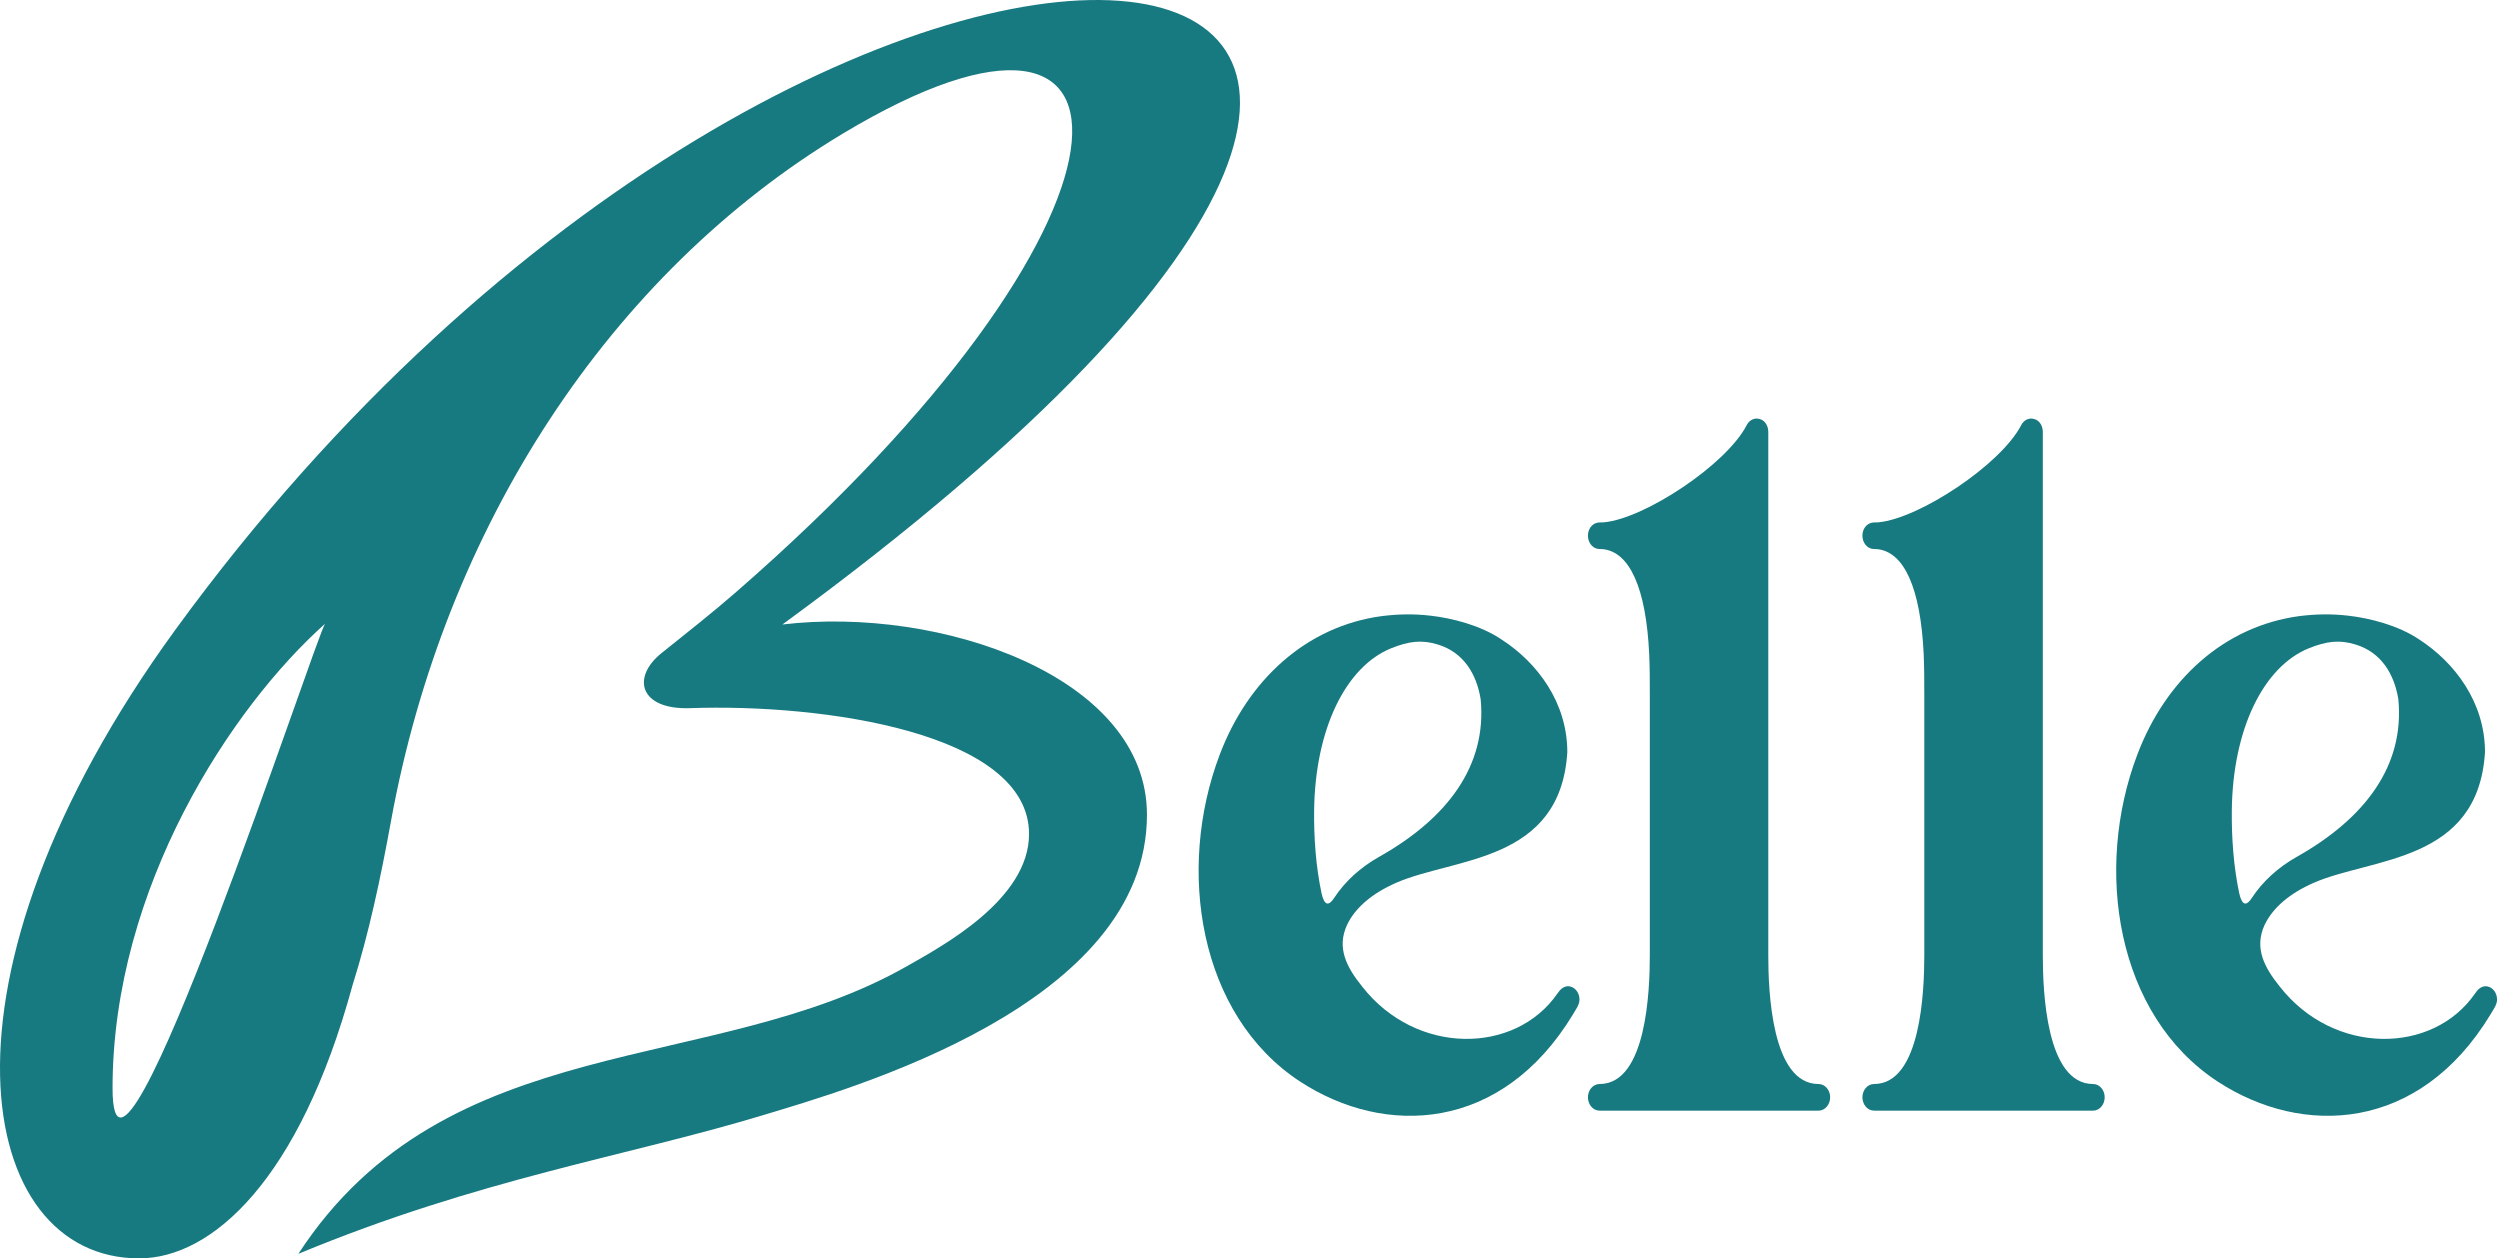 <svg width="149" height="75" viewBox="0 0 149 75" fill="none" xmlns="http://www.w3.org/2000/svg">
<g clip-path="url(#clip0_1556_842)">
<path d="M17.789 74.718C26.637 61.161 42.53 64.192 54.119 57.548C56.13 56.396 61.331 53.623 61.331 49.708C61.331 43.666 49.049 41.928 41.124 42.206C38.116 42.307 37.621 40.374 39.428 38.924C40.92 37.725 42.423 36.55 43.875 35.284C69.246 13.191 69.55 -3.648 50.22 7.97C36.336 16.319 26.493 31.413 23.297 48.971C22.688 52.32 21.992 55.609 21.008 58.73C17.849 70.314 12.645 74.999 8.288 74.999C-1.464 74.999 -4.77 58.452 10.453 37.531C49.561 -16.196 109.337 -8.587 46.63 37.22C55.986 36.101 68.359 40.291 68.359 48.559C68.359 59.906 50.763 64.869 45.324 66.51C37.336 68.918 28.525 70.267 17.802 74.721H17.792L17.789 74.718ZM6.708 64.859C6.708 75.009 18.93 37.571 19.382 37.169C13.827 42.113 6.708 52.869 6.708 64.859Z" fill="#187A81"/>
<path d="M85.233 36.691C86.525 36.835 88.248 37.267 89.503 38.121C91.631 39.498 93.412 41.872 93.412 44.829C93.003 51.427 86.692 51.095 83.211 52.615C81.789 53.238 80.778 54.092 80.287 55.117C79.647 56.494 80.263 57.659 81.193 58.808C84.406 62.91 90.303 62.863 92.829 59.206C92.99 58.962 93.184 58.791 93.445 58.778C93.823 58.778 94.138 59.129 94.138 59.571C94.138 59.896 93.9 60.188 93.74 60.472C89.493 67.472 82.549 67.77 77.485 64.461C71.435 60.499 70.103 51.815 72.693 44.983C74.376 40.529 77.853 37.321 82.365 36.718C83.338 36.597 84.269 36.581 85.229 36.691H85.233ZM82.944 38.624C80.2 39.715 78.379 43.473 78.322 48.302C78.305 49.93 78.422 51.624 78.767 53.252C78.938 54.005 79.206 54.005 79.53 53.496C80.153 52.549 81.059 51.705 82.204 51.062C86.28 48.764 88.626 45.63 88.248 41.678C88.007 40.178 87.234 38.885 85.705 38.416C84.721 38.111 83.954 38.225 82.937 38.627H82.944V38.624Z" fill="#187A81"/>
<path d="M105.005 25.022C105.226 25.143 105.39 25.401 105.39 25.755V56.958C105.39 59.074 105.591 64.607 108.385 64.607C108.763 64.607 109.078 64.958 109.078 65.4C109.078 65.806 108.793 66.194 108.385 66.194H95.333C94.928 66.194 94.641 65.816 94.641 65.4C94.641 64.965 94.948 64.607 95.333 64.607C98.138 64.607 98.329 59.027 98.329 56.931V41.469C98.329 40.554 98.329 39.868 98.292 38.98C98.108 35.049 97.124 32.872 95.504 32.728C95.41 32.721 95.3 32.728 95.203 32.708C94.882 32.641 94.641 32.316 94.641 31.928C94.641 31.539 94.865 31.241 95.169 31.161C95.313 31.12 95.46 31.147 95.615 31.127C98.027 30.896 102.88 27.701 104.101 25.343C104.185 25.173 104.322 25.046 104.48 24.985C104.657 24.918 104.831 24.938 105.012 25.025H105.005V25.022Z" fill="#187A81"/>
<path d="M121.368 25.022C121.589 25.143 121.752 25.401 121.752 25.755V56.958C121.752 59.074 121.953 64.607 124.748 64.607C125.126 64.607 125.44 64.958 125.44 65.4C125.44 65.806 125.156 66.194 124.748 66.194H111.693C111.291 66.194 111 65.816 111 65.4C111 64.965 111.308 64.607 111.693 64.607C114.497 64.607 114.688 59.027 114.688 56.931V41.469C114.688 40.554 114.688 39.868 114.651 38.98C114.467 35.049 113.483 32.872 111.863 32.728C111.77 32.721 111.663 32.728 111.562 32.708C111.241 32.641 111 32.316 111 31.928C111 31.539 111.224 31.241 111.529 31.161C111.673 31.12 111.82 31.147 111.974 31.127C114.387 30.896 119.239 27.701 120.461 25.343C120.544 25.173 120.682 25.046 120.839 24.985C121.016 24.918 121.19 24.938 121.371 25.025H121.364L121.368 25.022Z" fill="#187A81"/>
<path d="M139.927 36.691C141.219 36.835 142.939 37.267 144.197 38.121C146.319 39.498 148.106 41.872 148.106 44.829C147.698 51.427 141.386 51.095 137.899 52.615C136.477 53.238 135.466 54.092 134.974 55.117C134.335 56.494 134.951 57.659 135.881 58.808C139.097 62.91 144.997 62.863 147.517 59.206C147.678 58.962 147.872 58.791 148.133 58.778C148.511 58.778 148.825 59.129 148.825 59.571C148.825 59.896 148.588 60.188 148.427 60.472C144.18 67.472 137.236 67.77 132.173 64.461C126.122 60.499 124.79 51.815 127.381 44.983C129.064 40.529 132.541 37.321 137.052 36.718C138.026 36.597 138.956 36.581 139.924 36.691H139.927ZM137.638 38.624C134.894 39.715 133.07 43.473 133.016 48.302C133 49.93 133.117 51.624 133.461 53.252C133.632 54.005 133.9 54.005 134.224 53.496C134.847 52.549 135.754 51.705 136.898 51.062C140.971 48.764 143.32 45.63 142.942 41.678C142.698 40.178 141.928 38.885 140.399 38.416C139.415 38.111 138.648 38.225 137.628 38.627H137.634L137.638 38.624Z" fill="#187A81"/>
</g>
<defs>
<clipPath id="clip0_1556_842">
<rect width="148.828" height="75" fill="white"/>
</clipPath>
</defs>
</svg>
